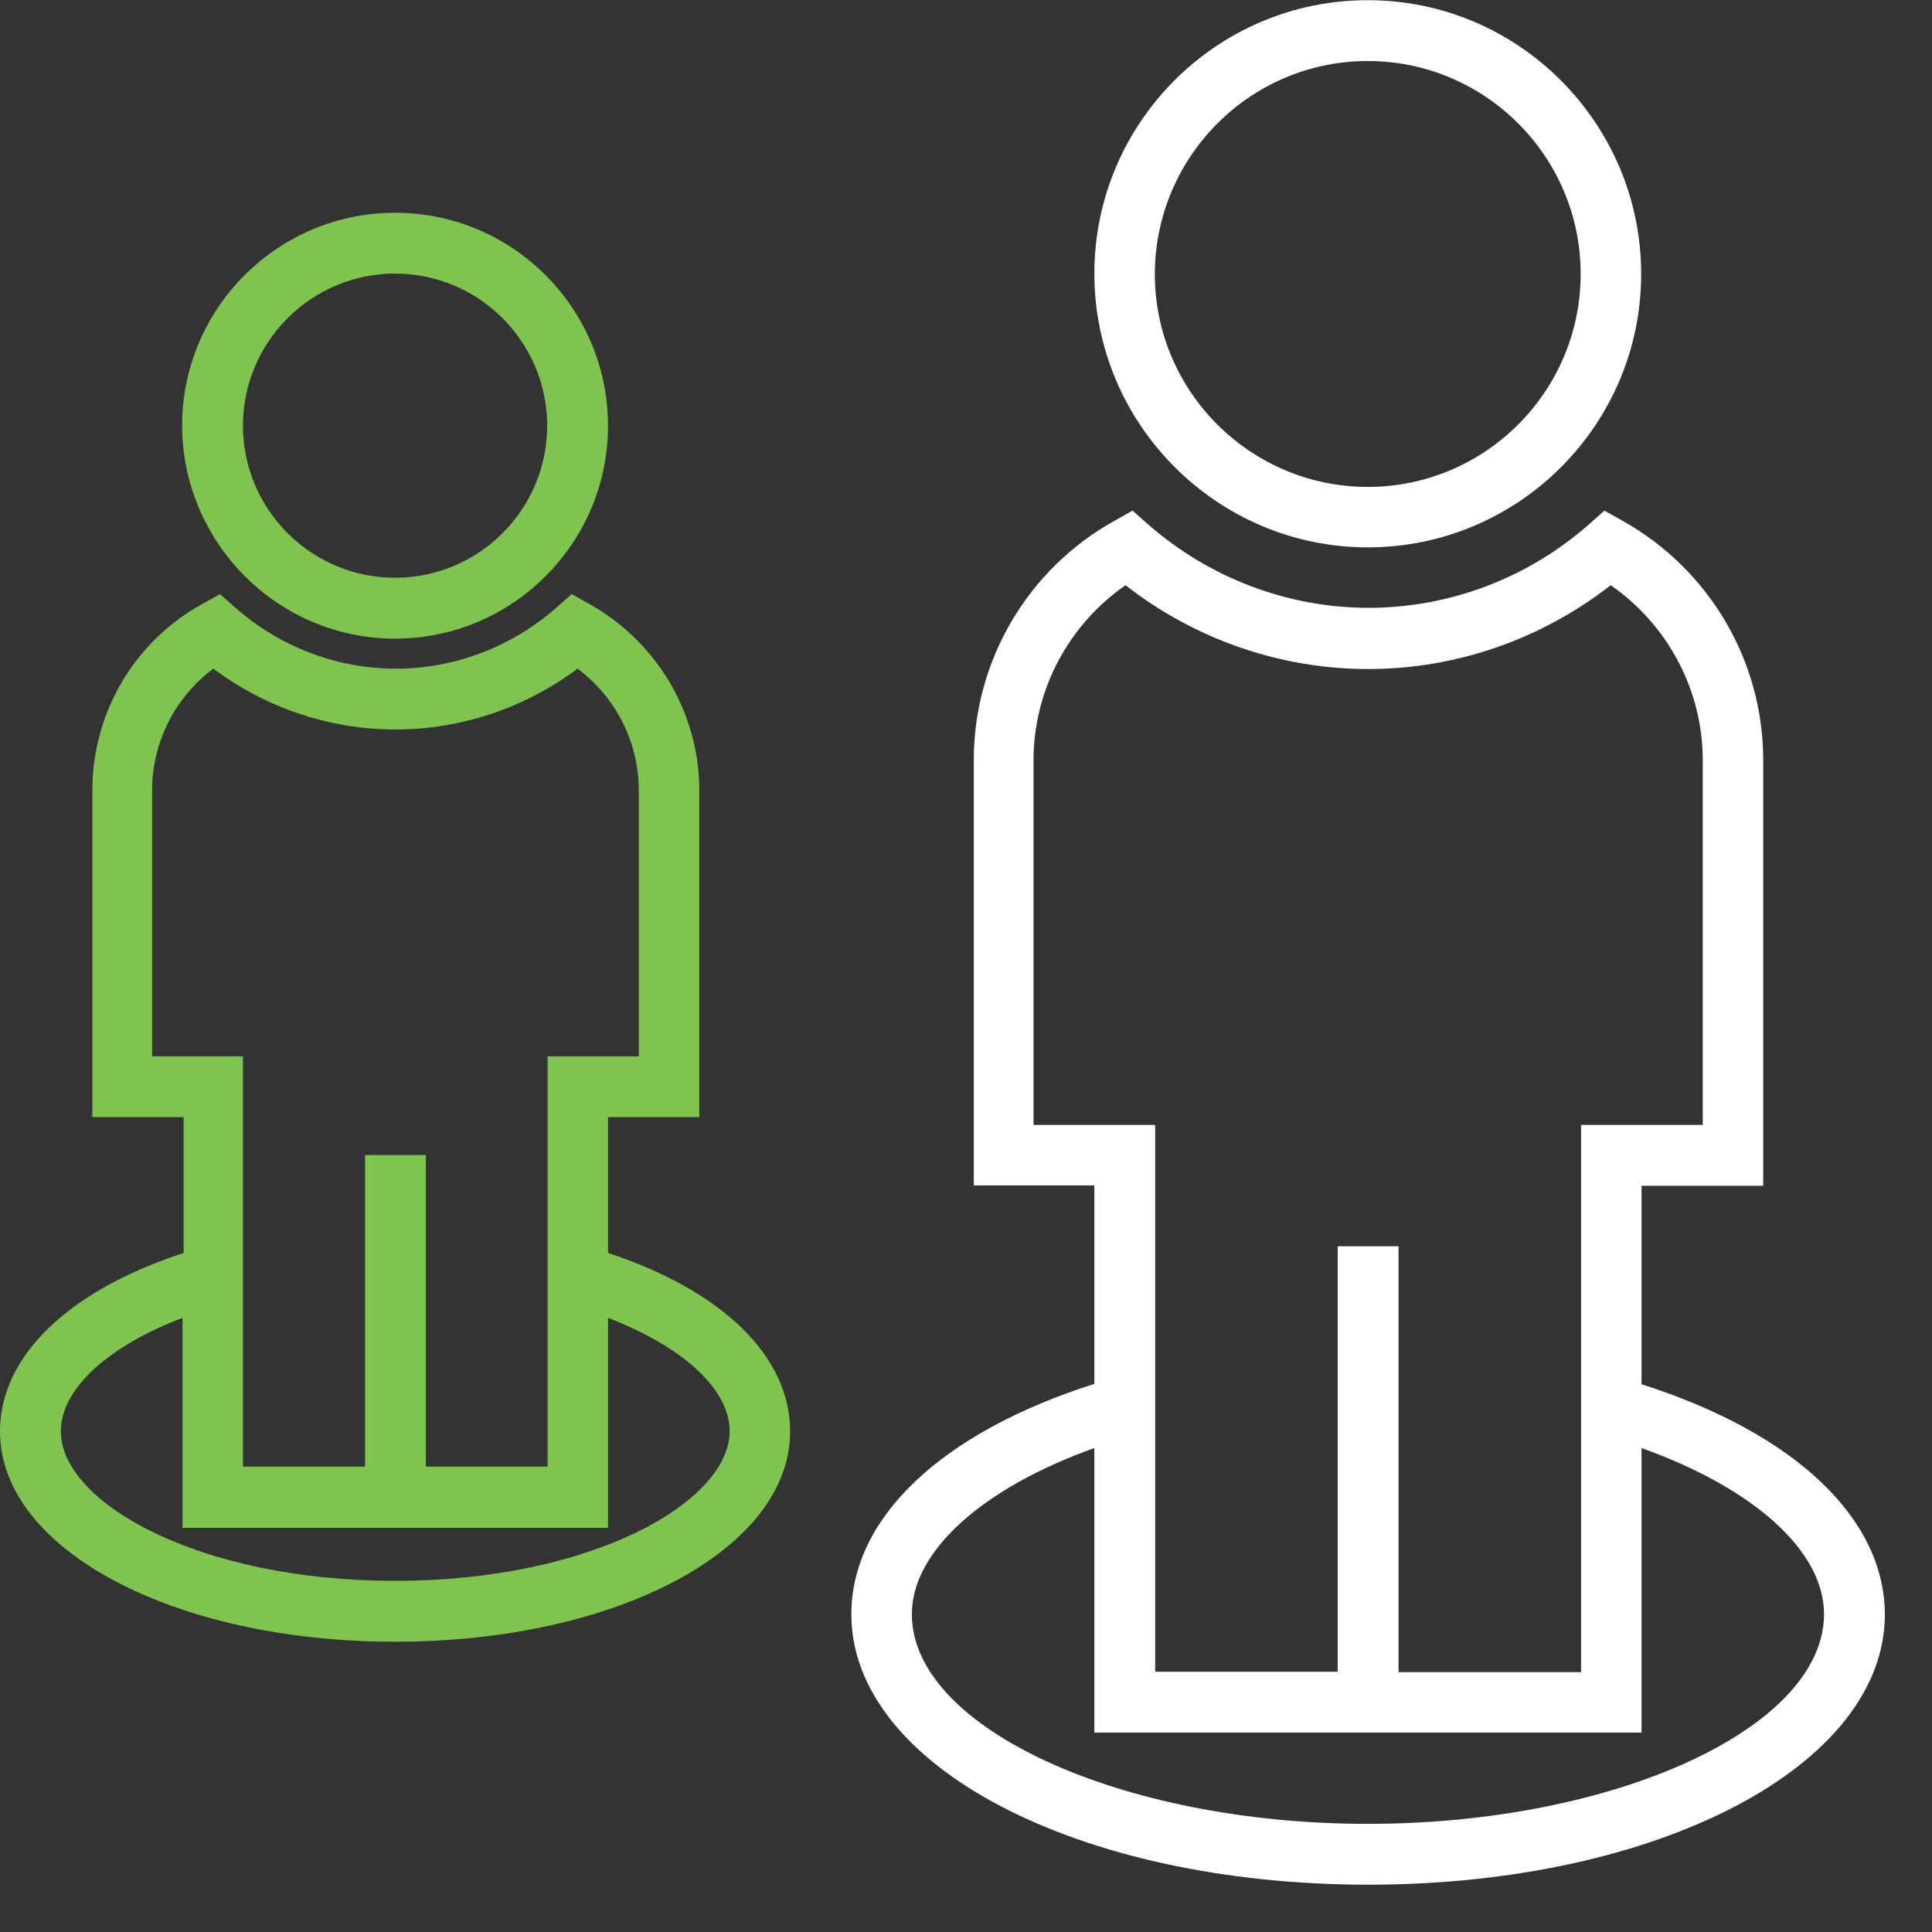 <?xml version="1.0" encoding="UTF-8"?> <svg xmlns="http://www.w3.org/2000/svg" width="41" height="41" viewBox="0 0 41 41" fill="none"><rect x="0" y="0" width="41" height="41" fill="#333333" stroke="none"/><path d="M29.026 0.004C25.822 0.004 23.224 2.61 23.224 5.806C23.224 9.002 25.829 11.616 29.026 11.616C32.23 11.616 34.828 9.01 34.828 5.814C34.828 2.618 32.23 0.004 29.026 0.004ZM29.026 10.333C26.538 10.333 24.507 8.309 24.507 5.814C24.515 3.318 26.538 1.295 29.026 1.295C31.513 1.295 33.544 3.318 33.544 5.814C33.544 8.302 31.521 10.333 29.026 10.333Z" fill="white"></path><path d="M34.836 29.376V25.164H37.418V16.127C37.418 14.025 36.276 12.088 34.442 11.057L34.048 10.836L33.71 11.136C32.411 12.277 30.75 12.899 29.042 12.899C27.333 12.899 25.672 12.269 24.373 11.136L24.035 10.836L23.641 11.057C21.807 12.08 20.665 14.025 20.665 16.127V25.157H23.224V29.368C19.98 30.399 18.067 32.21 18.067 34.257C18.067 37.477 22.885 39.996 29.034 39.996C35.182 39.996 40 37.477 40 34.257C39.992 32.21 38.071 30.407 34.836 29.376ZM21.933 23.873V16.135C21.933 14.647 22.673 13.261 23.885 12.419C25.357 13.568 27.168 14.198 29.034 14.198C30.899 14.198 32.71 13.568 34.182 12.419C35.395 13.261 36.135 14.647 36.135 16.135V23.873H33.553V35.485H29.679V26.448H28.388V35.477H24.515V23.873H21.933ZM29.026 38.705C23.783 38.705 19.351 36.666 19.351 34.257C19.351 32.919 20.846 31.58 23.224 30.73V36.768H34.836V30.73C37.213 31.58 38.709 32.911 38.709 34.257C38.701 36.674 34.269 38.705 29.026 38.705Z" fill="white"></path><path d="M8.384 4.515C5.896 4.515 3.865 6.538 3.865 9.034C3.873 11.521 5.896 13.553 8.384 13.553C10.872 13.553 12.903 11.529 12.903 9.034C12.903 6.546 10.88 4.515 8.384 4.515ZM8.384 12.261C6.605 12.261 5.156 10.813 5.156 9.034C5.156 7.254 6.605 5.806 8.384 5.806C10.163 5.806 11.612 7.254 11.612 9.034C11.612 10.813 10.163 12.261 8.384 12.261Z" fill="#7EC44F"></path><path d="M12.903 26.589V23.708H14.84V16.772C14.84 15.143 13.95 13.631 12.525 12.828L12.132 12.608L11.793 12.907C10.848 13.733 9.644 14.19 8.4 14.19C7.156 14.19 5.952 13.733 5.007 12.907L4.668 12.608L4.275 12.828C2.842 13.623 1.96 15.135 1.96 16.772V23.708H3.897V26.589C1.441 27.392 0 28.786 0 30.376C0 32.879 3.684 34.84 8.384 34.84C13.084 34.84 16.768 32.879 16.768 30.376C16.768 28.786 15.336 27.392 12.903 26.589ZM3.228 22.417V16.772C3.228 15.749 3.716 14.796 4.527 14.19C5.645 15.025 6.999 15.481 8.392 15.481C9.785 15.481 11.139 15.025 12.257 14.19C13.068 14.796 13.556 15.749 13.556 16.772V22.417H11.62V31.124H9.038V24.511H7.747V31.124H5.156V22.417H3.228ZM8.384 33.548C4.204 33.548 1.291 31.88 1.291 30.376C1.291 29.479 2.283 28.573 3.873 27.967V32.423H12.903V27.967C14.493 28.581 15.485 29.479 15.485 30.376C15.477 31.872 12.565 33.548 8.384 33.548Z" fill="#7EC44F"></path></svg> 